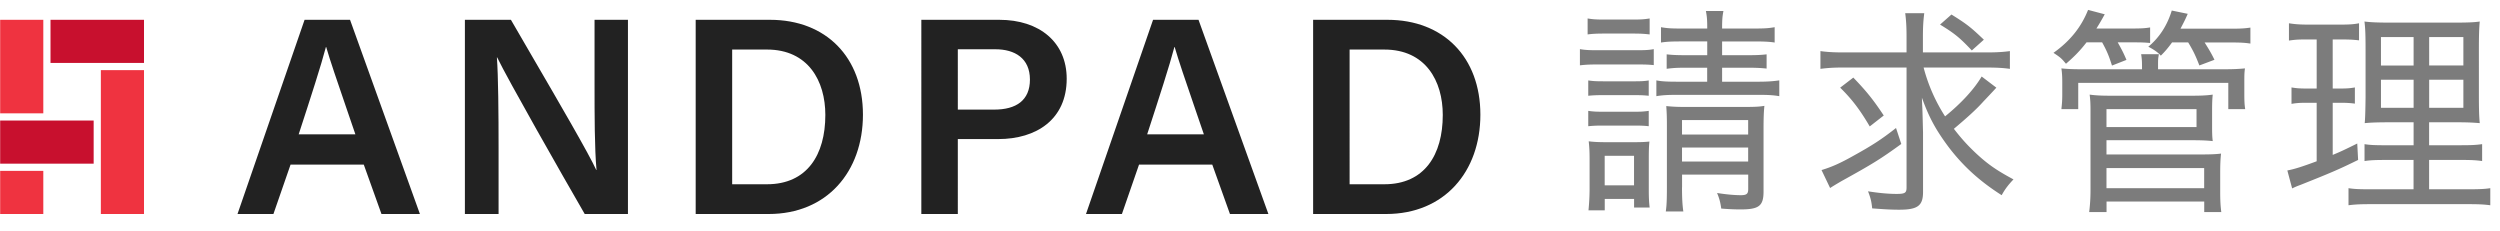 <svg xmlns="http://www.w3.org/2000/svg" width="432" height="40" viewBox="0 0 432 40"><path fill="#7C7C7C" fill-rule="evenodd" d="M360.56 7.31c-1.17 1.51-2.12 2.46-3.56 3.71-.79-.95-.91-1.06-2.16-1.89 2.88-2.04 4.81-4.47 5.98-7.42l2.88.76c-.61 1.1-.87 1.55-1.44 2.46h6.02c1.63 0 2.38-.04 3.26-.19v2.69c-.87-.08-1.36-.11-2.8-.11h-2.8c.68 1.21 1.02 1.85 1.51 3.03l-2.5.98c-.53-1.67-.87-2.5-1.7-4.01h-2.69v-.01Zm23.43 4.66c1.89 0 2.69-.04 3.94-.15-.11.76-.11 1.25-.11 2.38v2.16c0 1.14.04 1.78.15 2.5h-2.92v-4.54h-25.93v4.54h-2.91l.005-.051c.078-.738.145-1.373.145-2.409v-2.16c0-1.02-.04-1.67-.15-2.42 1.13.11 1.89.15 3.82.15h10.11v-.57c0-.87-.04-1.33-.15-2.04h3.07c-.04.11-.04.23-.04.26-.11.53-.11.83-.11 1.78v.57h11.08Zm-22.98 24.68c.15-1.25.23-2.35.23-3.94V19.08c0-1.25-.04-1.89-.15-2.73 1.14.15 2.12.19 3.63.19h14.01c1.55 0 2.54-.04 3.63-.19-.08.72-.11 1.51-.11 2.73v2.38c0 1.36 0 2.04.11 2.92-1.06-.11-2.04-.15-3.56-.15H364v2.46h16.43c1.55 0 2.5-.04 3.37-.15-.11.91-.15 1.97-.15 3.33v3.26c0 1.36.04 2.38.19 3.52h-2.95v-1.82h-16.88v1.82h-3ZM364 21.96h15.56v-3.1H364v3.1Zm0 10.56h16.88v-3.48H364v3.48Zm11.32-25.17c-.72.98-1.17 1.51-1.93 2.27-.49-.57-1.21-1.06-2.16-1.55 1.89-1.55 3.29-3.71 4.05-6.25l2.76.57c-.38.887-.572 1.258-1.079 2.239l-.171.331h8.63c1.7 0 2.42-.04 3.45-.19v2.76c-.98-.15-1.78-.19-3.37-.19h-4.54c.76 1.21 1.17 1.89 1.7 2.99l-2.61.98c-.64-1.67-1.06-2.54-1.93-3.98h-2.8v.02Zm-99.28 1.33c-1.44 0-2.16-.04-3.03-.19v2.8c.95-.11 1.7-.15 3.03-.15h6.93c1.4 0 1.93.03 2.8.11V8.49c-.8.15-1.44.19-3.03.19h-6.7Zm1.14-5.3c-1.36 0-1.93-.04-2.84-.19v2.76c.8-.11 1.67-.15 2.84-.15h5.04c1.17 0 1.89.04 2.84.15V3.19c-.95.15-1.51.19-2.84.19h-5.04Zm-.19 10.67c-1.29 0-1.78-.04-2.54-.15v2.65c.72-.07 1.29-.11 2.54-.11h5.45c1.14 0 1.67.03 2.46.11V13.9c-.68.11-1.21.15-2.46.15h-5.45Zm0 5.26c-1.25 0-1.78-.04-2.54-.15v2.65c.76-.07 1.33-.11 2.5-.11h5.45c1.21 0 1.74.03 2.5.11v-2.65c-.83.11-1.21.15-2.46.15h-5.45Zm-2.31 13.33c0 1.33-.08 2.54-.19 3.71H277.3v-1.97h5.07v1.48h2.69c-.11-.9-.15-1.77-.15-3.1v-5.38c0-1.44.03-2.16.11-2.92-.65.07-1.33.11-2.69.11h-4.73c-1.37 0-2.16-.04-3.07-.15.11 1.03.15 1.74.15 3.07v5.15Zm7.68-.61h-5.07v-5.11h5.07v5.11Zm4.66-24.68c1.02-.15 1.78-.19 3.52-.19h4.47v2.38h-3.6c-1.59 0-2.5-.04-3.41-.15v2.5c1.1-.15 1.93-.19 3.37-.19H295v2.42h-4.92c-1.89 0-2.91-.04-3.86-.23v2.73c1.1-.19 2.08-.23 3.86-.23h13.63c1.71 0 2.65.04 3.75.23v-2.73c-1.06.15-2.01.23-3.75.23h-6.13V11.7h4.24c1.56 0 2.43.04 3.45.15V9.39c-.91.11-1.78.15-3.41.15h-4.28V7.16h5.45c1.66 0 2.68.04 3.63.19V4.7c-1.09.19-1.78.23-3.63.23h-5.45c0-1.44.04-2.05.23-3.03h-3.03c.19 1.02.23 1.52.23 3.03h-4.47c-1.74 0-2.42-.04-3.52-.23v2.65Zm3.86 29.19c-.15-.99-.23-2.24-.23-4.17h.01v-2.2h11.43v2.5c0 .83-.27 1.06-1.29 1.06-1.14 0-2.65-.15-4.09-.38.38.91.57 1.59.72 2.69 1.29.11 2.38.15 3.33.15 3.19 0 3.98-.6 3.98-3.1V22.3c0-1.85.04-2.99.15-4.01-.83.15-1.7.19-3.48.19H291.3c-1.52 0-2.27-.04-3.37-.15.07 1.02.11 1.66.11 3.29v10.75c0 2.09-.04 3.11-.19 4.17h3.03Zm11.2-15.79v2.5h-11.43v-2.5h11.43Zm0 4.74v2.42h-11.43v-2.42h11.43Zm12.49-13.59c1.14-.15 2.27-.23 3.9-.23h10.98v20.74c0 .91-.26 1.1-1.7 1.1s-3.07-.15-4.96-.45c.45 1.13.61 1.81.72 2.95 1.97.15 3.26.23 4.66.23 3.22 0 4.13-.69 4.13-3.07V22.91c-.07-2.8-.11-4.39-.15-4.77 0-.113-.007-.256-.015-.424-.011-.235-.025-.517-.025-.826 1.24 3.44 2.42 5.6 4.69 8.63 2.5 3.25 5.34 5.83 9.09 8.21.6-1.1 1.21-1.86 2.04-2.73-2.88-1.55-4.39-2.57-6.51-4.54-1.48-1.4-2.5-2.53-3.79-4.2 2.15-1.81 3.82-3.29 5.07-4.69a176.051 176.051 0 0 0 2.27-2.42l-2.54-1.93c-1.25 2.12-3.4 4.51-6.32 6.89a29.253 29.253 0 0 1-3.71-8.44h10.9c1.78 0 2.99.08 4.01.23V8.83c-1.09.15-2.27.23-4.01.23h-11.02V6.37c0-1.82.08-2.88.23-4.09h-3.29c.15 1.14.23 2.24.23 4.09v2.69h-10.87c-1.78 0-2.95-.08-4.01-.23v3.07Zm3.6 19.42c5.41-2.99 6.77-3.83 10.37-6.44l-.91-2.76c-2.5 1.97-4.16 3.03-7.23 4.73-2.42 1.37-3.9 2.01-5.64 2.54l1.48 3.1c.611-.392 1.058-.655 1.82-1.105l.11-.065Zm7.34-11.36c-1.78-2.69-2.99-4.2-5.26-6.55l-2.27 1.74c2.08 2.04 3.44 3.86 5.11 6.7l2.42-1.89Zm17.3-13.1c-2.23-2.12-2.87-2.65-5.6-4.35l-1.97 1.74c2.54 1.55 3.41 2.27 5.49 4.47l2.08-1.86Zm52.72.15c1.1-.15 1.51-.19 2.99-.19h1.8v8.48h-1.74c-1.13 0-1.74-.04-2.61-.19v2.84c.87-.15 1.55-.19 2.57-.19h1.78v10.11c-2.57.95-3.75 1.33-5.07 1.59l.83 3.1.101-.049c.387-.185.579-.277 1.419-.591 5.15-2.05 6.47-2.61 9.88-4.28l-.15-2.84-.229.113c-1.835.904-2.521 1.242-4.011 1.857v-9.01h1.33c.95 0 1.71.04 2.5.15v-2.8c-.83.15-1.44.19-2.5.19h-1.33V6.82h1.67c1.18 0 1.9.04 2.88.15V4.02c-.95.19-1.74.23-3.18.23h-5.64c-1.51 0-2.38-.08-3.29-.23v2.99Zm16.77 20.63h4.76v5.07h-7.57c-1.85 0-2.69-.04-3.67-.19v2.95c1.21-.15 2.05-.19 3.94-.19h16.66c1.89 0 2.73.04 3.9.19v-2.95c-.99.15-1.93.19-3.79.19h-6.78v-5.07h5.41c1.82 0 2.69.04 3.75.19v-2.92c-1.06.15-1.89.19-3.75.19h-5.41v-3.97h4.32c2.16 0 3.07.04 4.43.15-.11-1.06-.15-2.42-.15-4.92V8.6c0-2.23.04-3.78.15-4.88-1.03.15-2.12.19-4.85.19h-10.11c-2.54 0-3.75-.04-4.96-.19.15 1.21.19 2.42.19 4.88v8.21c-.027 2.4-.077 3.89-.15 4.47 1.06-.11 2.28-.15 4.66-.15h3.79v3.97h-4.81c-1.89 0-2.76-.04-3.67-.19v2.92c.99-.15 1.82-.19 3.71-.19Zm-.87-16.32V6.4h5.64v4.92h-5.64Zm0 7.31v-4.85h5.64v4.85h-5.64Zm14.24-7.31h-5.91V6.4h5.91v4.92Zm0 7.31h-5.91v-4.85h5.91v4.85Z" clip-rule="evenodd"/><path fill="#C8102E" fill-rule="evenodd" d="M8.727 3.423h16.157v7.457H8.727V3.423Zm-8.7 17.4h16.157v7.457H.027v-7.457Z" clip-rule="evenodd"/><path fill="#EF3340" fill-rule="evenodd" d="M7.484 19.58V3.423H.027V19.58h7.457Zm0 9.943H.027v7.458h7.457v-7.458Zm17.4-17.4v24.858h-7.457V12.123h7.457Z" clip-rule="evenodd"/><path fill="#222" fill-rule="evenodd" d="m47.248 36.98 2.96-8.535h12.655l3.056 8.535h6.643L60.487 3.423h-7.856L41.041 36.98h6.207Zm12.758-17.867 1.403 4.095h-9.796c2.134-6.547 3.88-11.93 4.704-15.082h.048c.666 2.31 1.837 5.726 3.641 10.987Zm20.328-15.69V36.98h5.82V25.681c0-6.062-.05-12.511-.292-15.76h.05c1.842 3.83 11.201 20.27 15.129 27.06h7.468V3.422h-5.771v11.056c0 5.48 0 11.105.34 14.888h-.049c-1.246-2.749-6.507-11.783-10.907-19.34-1.423-2.443-2.756-4.732-3.835-6.604h-7.953Zm39.88 0h12.851c9.65 0 16.051 6.45 16.051 16.39 0 9.845-6.207 17.167-16.293 17.167h-12.609V3.423Zm6.305 28.417h6.012c6.935 0 10.087-5.092 10.087-11.978 0-5.868-2.958-11.3-10.087-11.3h-6.012V31.84Zm46.169-28.417h-13.482V36.98h6.305V24.032h6.982c6.595 0 11.833-3.394 11.833-10.426 0-6.304-4.704-10.183-11.638-10.183Zm-.873 15.518h-6.304V8.514h6.497c3.346 0 5.965 1.551 5.965 5.237 0 3.588-2.376 5.188-6.158 5.188Zm25.009 9.504-2.958 8.535h-6.207l11.59-33.557h7.855l12.075 33.557h-6.643l-3.055-8.535h-12.657Zm9.803-9.323-.003-.008c-1.804-5.262-2.976-8.678-3.641-10.988h-.049c-.824 3.153-2.57 8.535-4.703 15.082h9.795c-.503-1.473-.969-2.832-1.399-4.086Zm33.131-15.7h-12.851V36.98h12.609c10.086 0 16.293-7.322 16.293-17.166 0-9.942-6.401-16.391-16.051-16.391Zm-.534 28.418h-6.012V8.563h6.012c7.129 0 10.087 5.431 10.087 11.299 0 6.886-3.152 11.978-10.087 11.978Z" clip-rule="evenodd"/></svg>